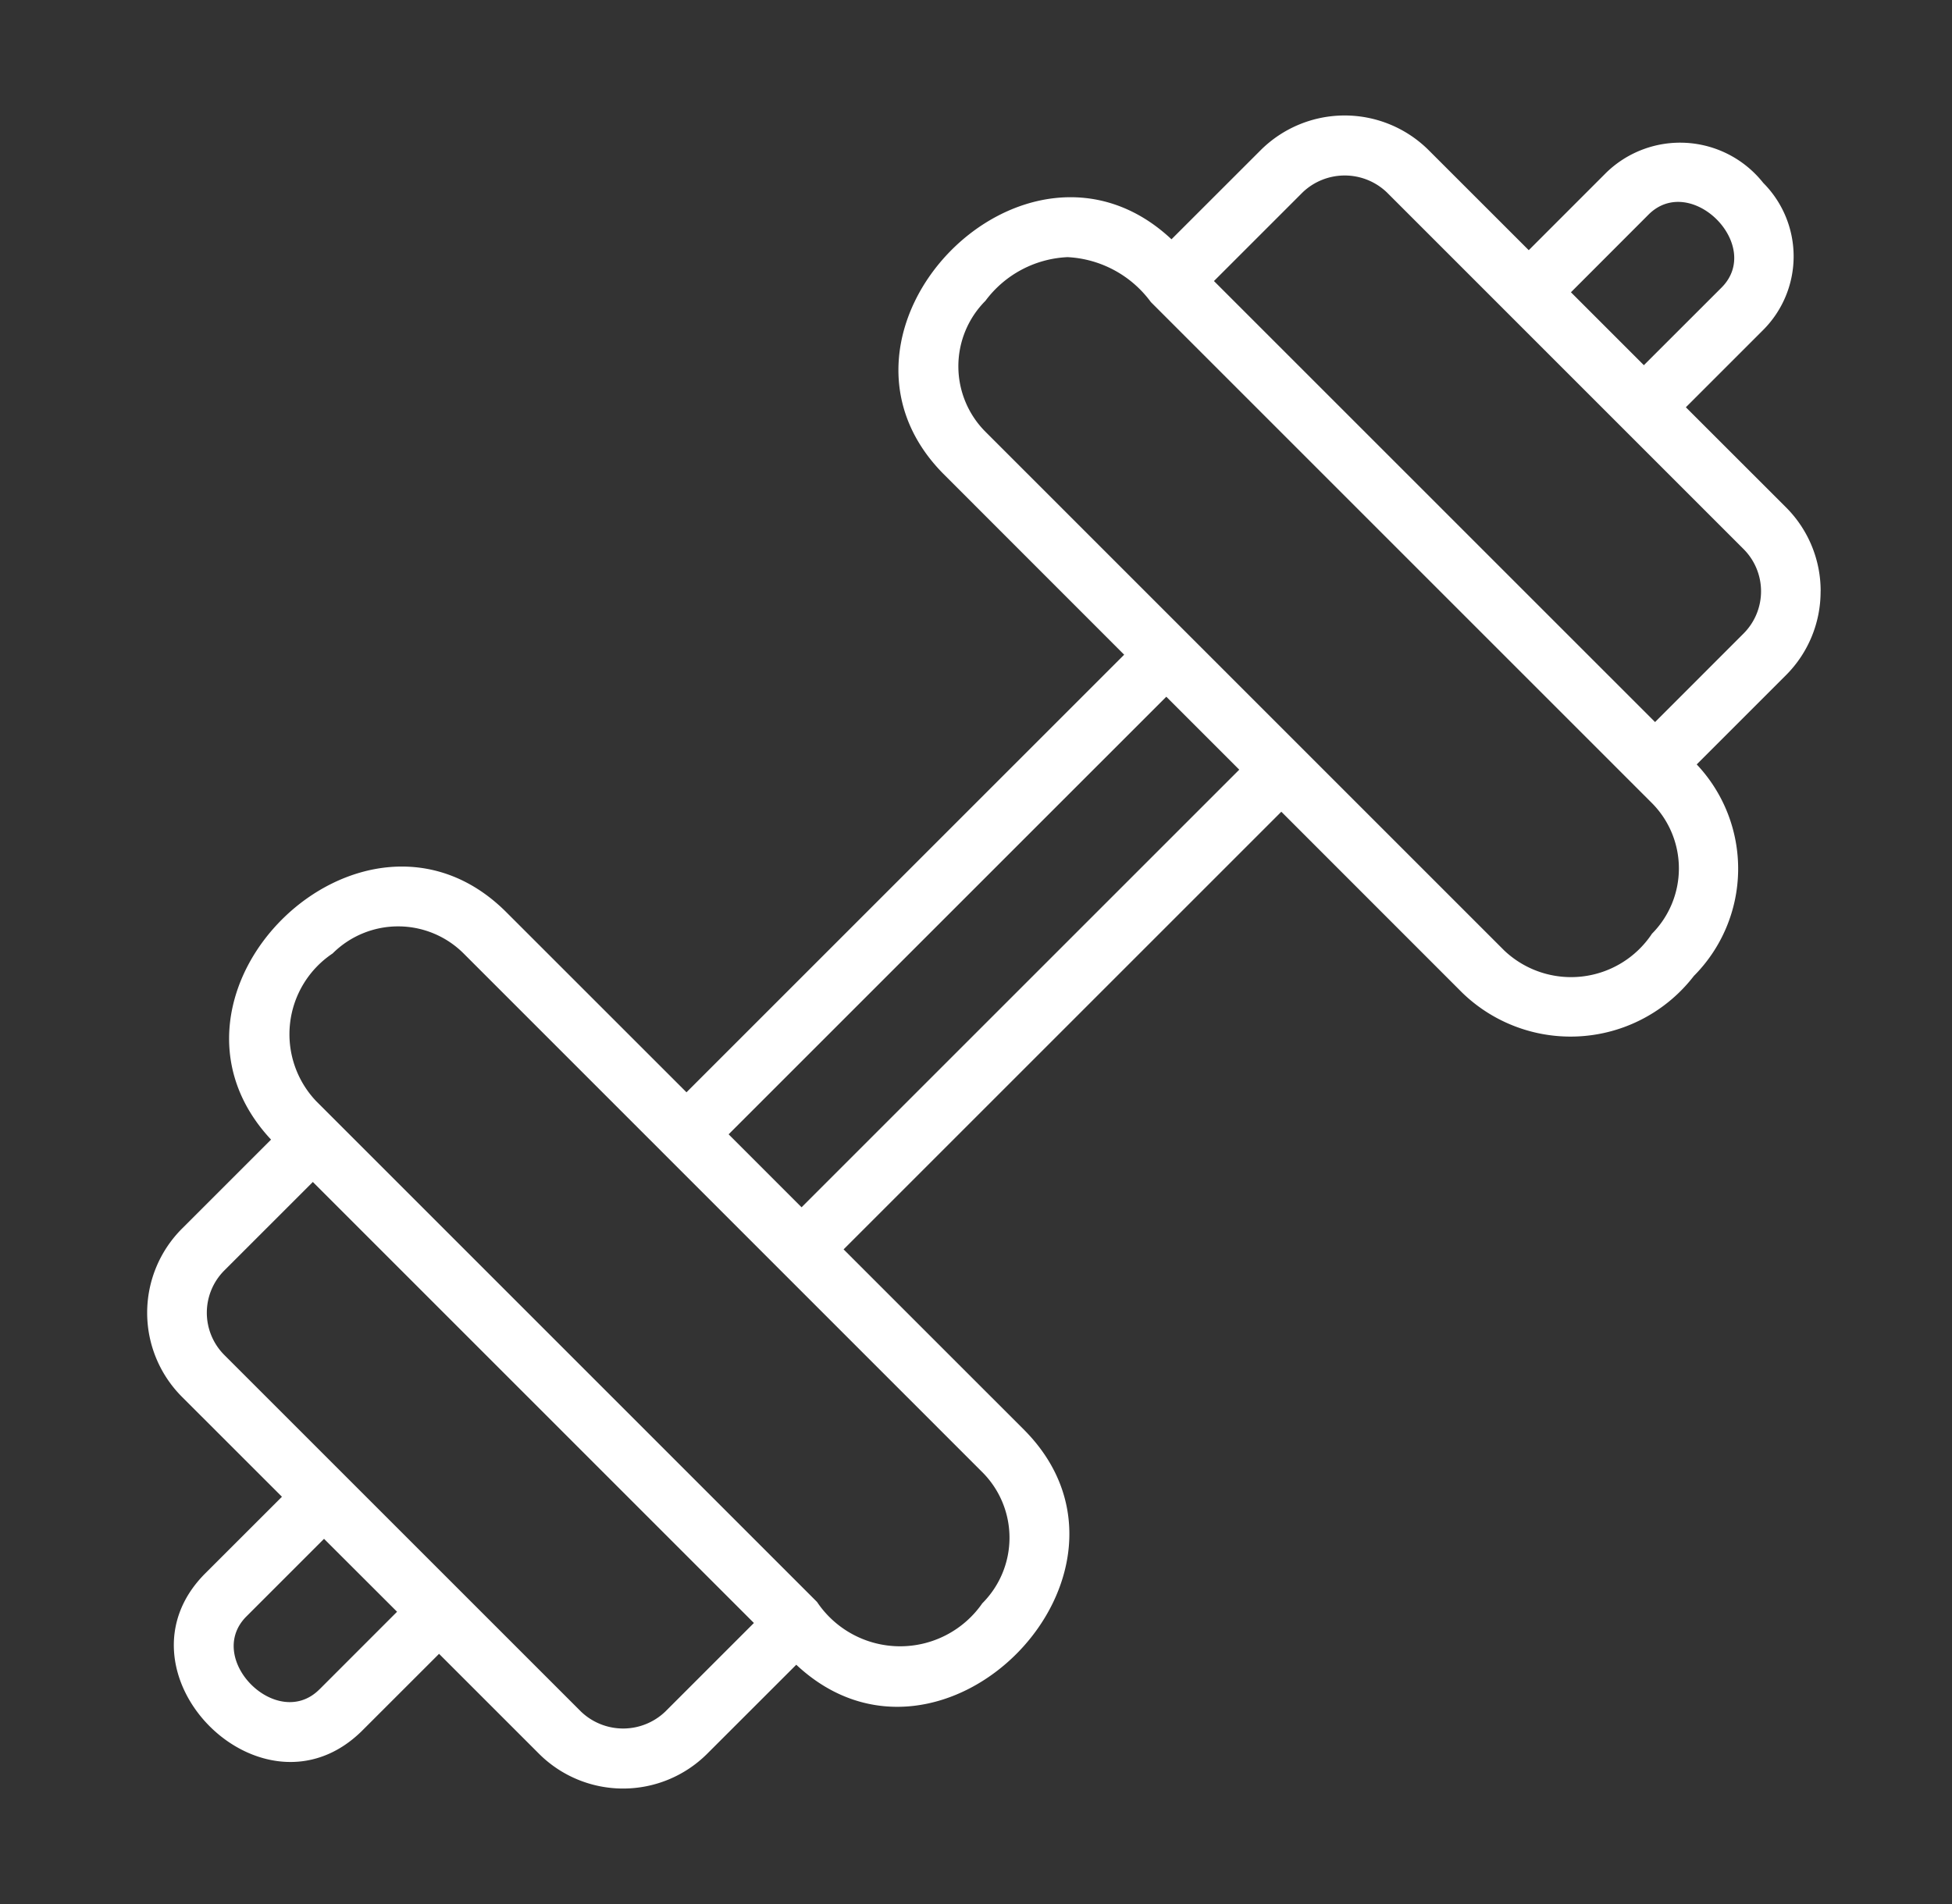 <svg width="41" height="40" fill="none" xmlns="http://www.w3.org/2000/svg"><rect width="100%" height="100%" fill="#333333" stroke="none"/><path d="M38.241 12.422a2.481 2.481 0 0 0-.732-1.768L35.41 8.556l1.625-1.625a2.187 2.187 0 0 0 0-3.089 2.226 2.226 0 0 0-3.3-.212L32.11 5.256l-2.099-2.098a2.5 2.5 0 0 0-3.535 0l-1.87 1.869c-3.065-2.875-7.755 1.93-4.792 4.927l3.798 3.8-9.193 9.193-3.8-3.799c-2.993-2.96-7.795 1.719-4.926 4.793l-1.87 1.87a2.5 2.5 0 0 0 0 3.535l2.099 2.098-1.626 1.625c-2.036 2.072 1.215 5.345 3.3 3.3l1.626-1.625 2.098 2.098a2.5 2.5 0 0 0 3.535 0l1.87-1.869c3.065 2.876 7.756-1.93 4.793-4.927l-3.799-3.799 9.194-9.194 3.798 3.8a3.269 3.269 0 0 0 4.867-.35 3.193 3.193 0 0 0 .06-4.444l1.87-1.87a2.482 2.482 0 0 0 .732-1.767ZM34.62 4.514c.888-.9 2.434.644 1.534 1.533l-1.626 1.625-1.532-1.532 1.624-1.626ZM6.714 35.486c-.888.9-2.434-.644-1.533-1.533l1.625-1.625L8.34 33.86l-1.625 1.626Zm7.258.473a1.28 1.28 0 0 1-1.767 0l-7.497-7.497a1.256 1.256 0 0 1 0-1.768l1.863-1.863 9.264 9.265-1.863 1.863Zm6.663-2.28a2.101 2.101 0 0 1-3.474-.025L6.638 23.13a2.041 2.041 0 0 1 .349-3.1 1.947 1.947 0 0 1 2.75 0L20.635 30.93a1.947 1.947 0 0 1 0 2.75Zm5.395-17.51-9.194 9.194-1.532-1.533 9.193-9.193 1.533 1.533Zm8.666 3.45a2.04 2.04 0 0 1-3.1.35L20.698 9.07a1.947 1.947 0 0 1 0-2.75 2.276 2.276 0 0 1 1.725-.918 2.315 2.315 0 0 1 1.75.944L34.32 16.494l.375.375a1.947 1.947 0 0 1 0 2.75Zm1.929-6.313-1.862 1.863-9.265-9.265 1.863-1.863a1.28 1.28 0 0 1 1.768 0l7.496 7.497a1.255 1.255 0 0 1 0 1.768Z" fill="#fff"/></svg>

